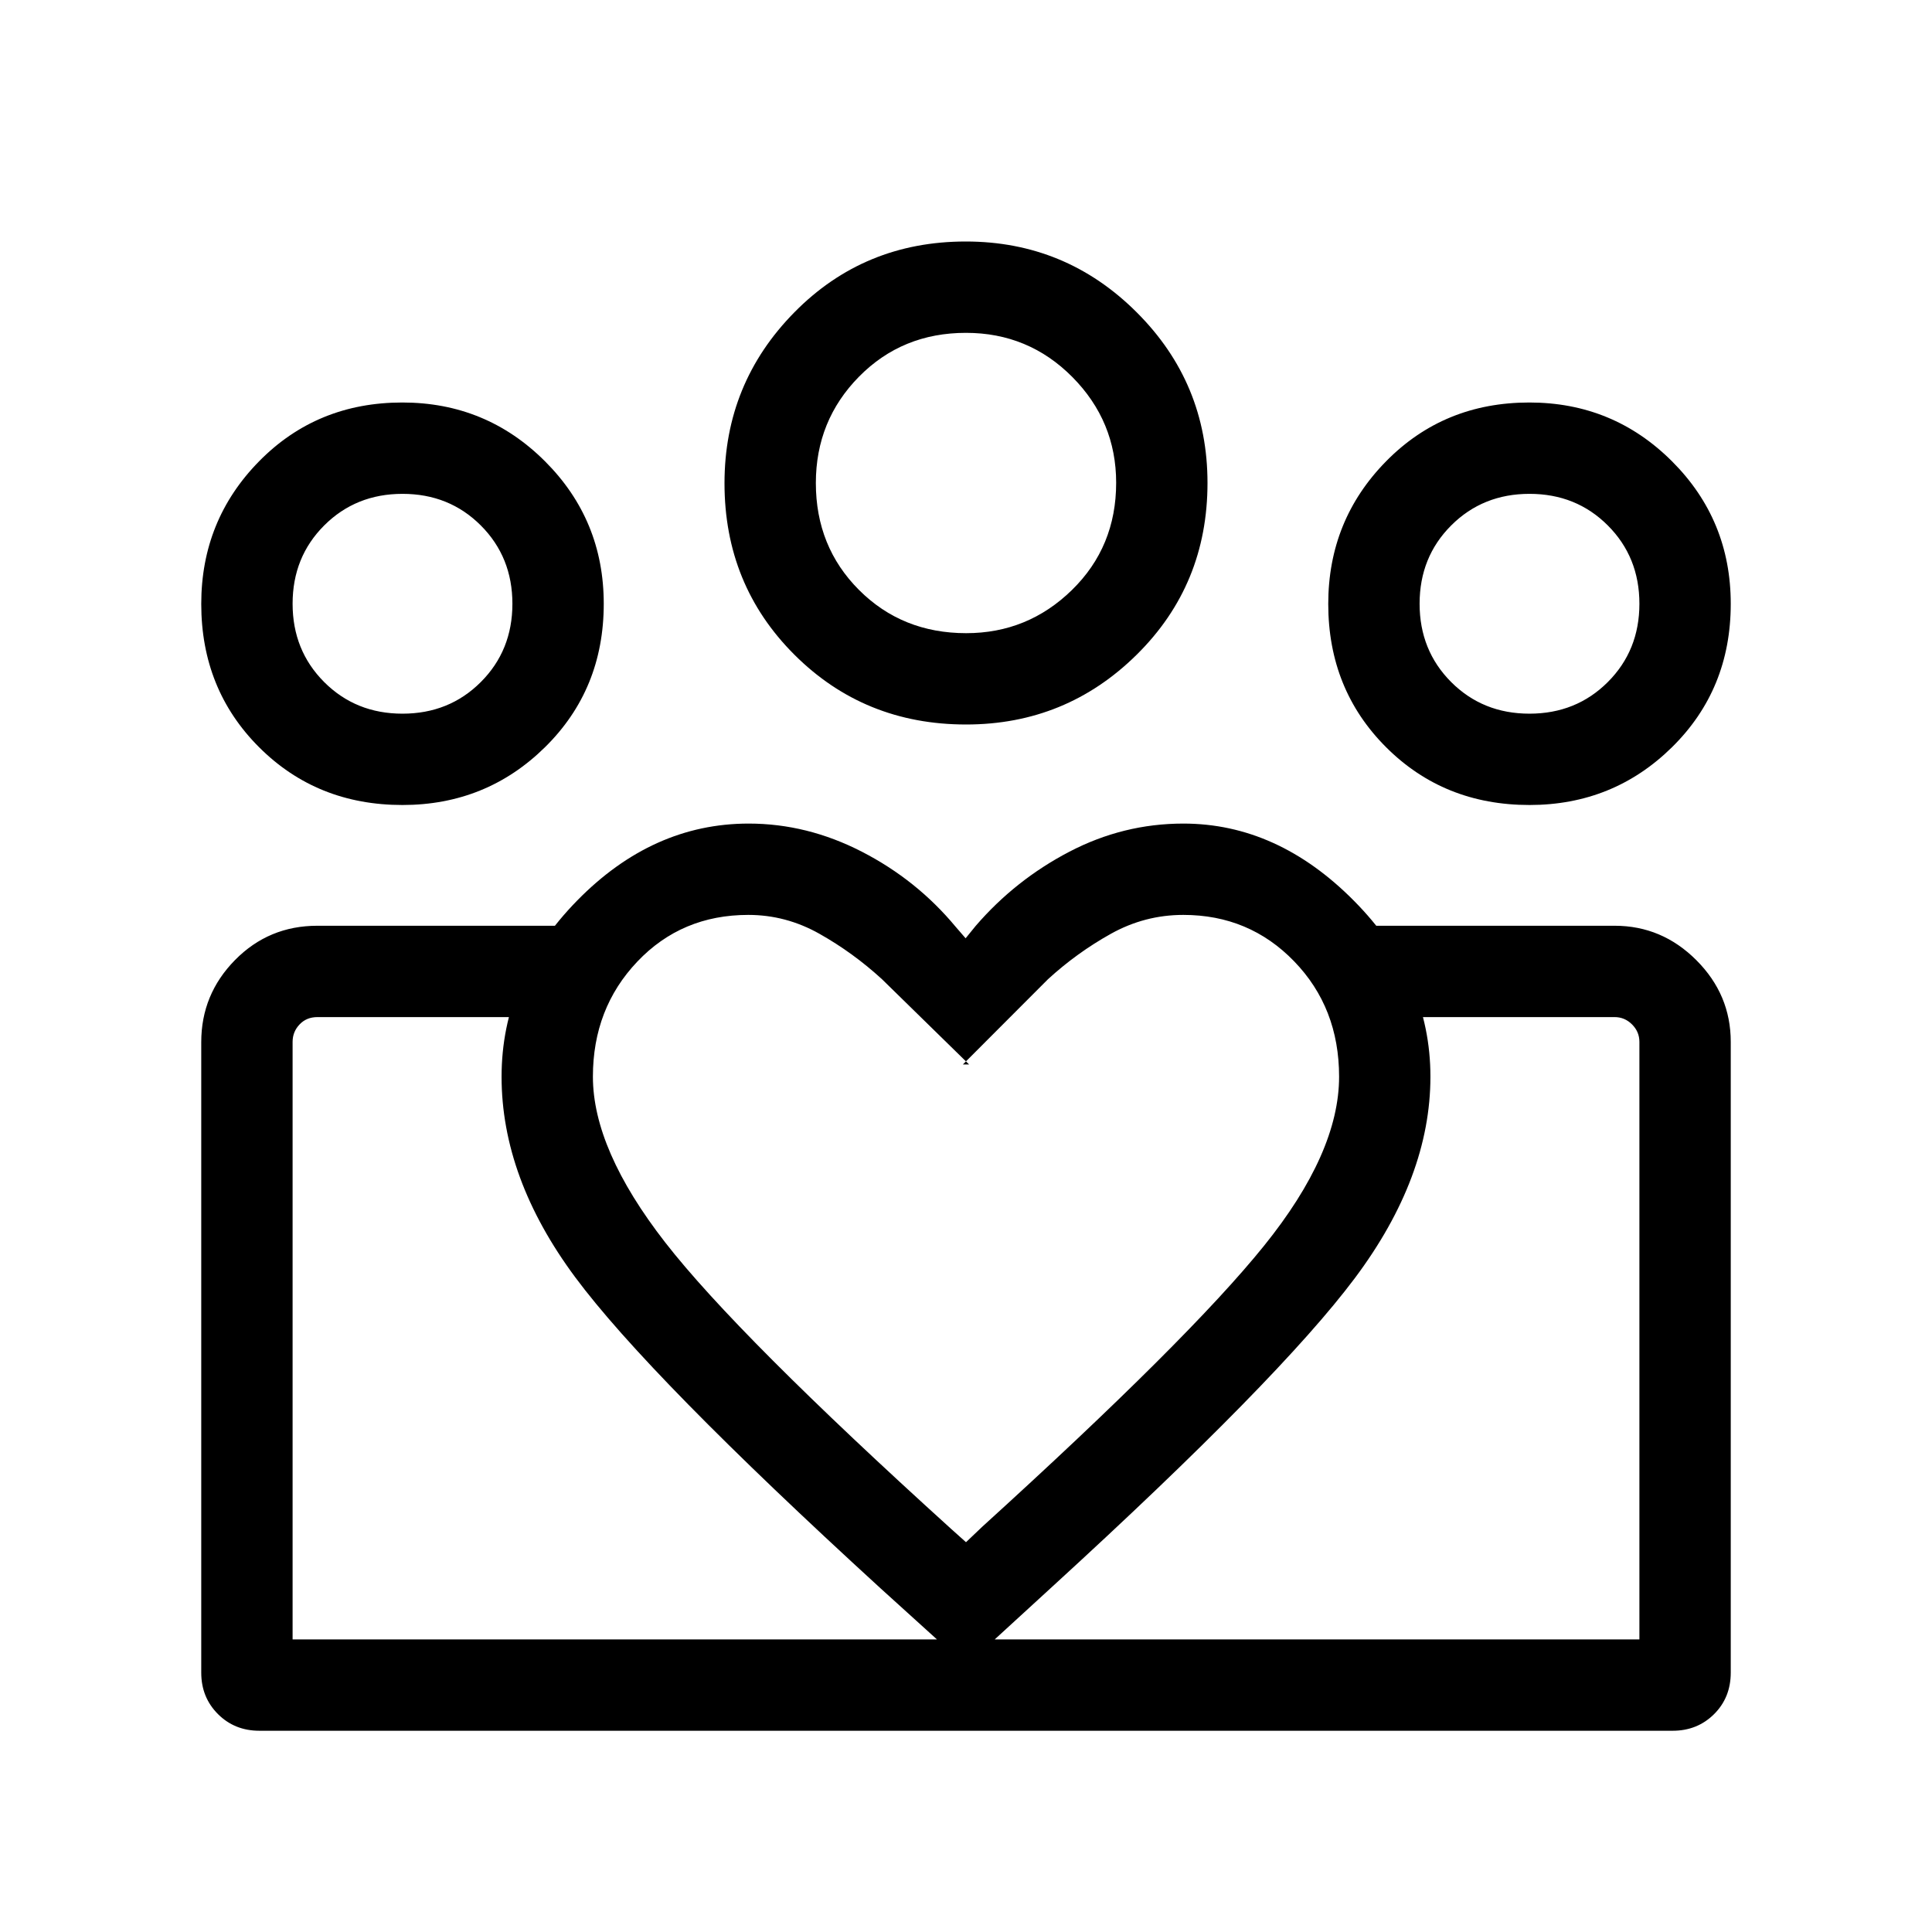 <svg xmlns="http://www.w3.org/2000/svg" height="48px" viewBox="0 -960 960 960" width="48px" fill="#000000"><path d="M145.39-145.39V-454.61-145.39Zm669.22 0v-309.22 309.22Zm-54.62-459.99q23.2 0 38.91-15.7 15.71-15.7 15.71-38.91 0-23.2-15.69-38.91-15.7-15.71-38.91-15.71-23.2 0-38.91 15.69-15.71 15.7-15.71 38.91 0 23.2 15.69 38.92 15.7 15.71 38.91 15.71Zm-.02 45.38q-42.51 0-71.24-28.72Q660-617.45 660-659.91q0-41.63 28.73-70.86Q717.45-760 759.91-760q41.63 0 70.86 29.18Q860-701.65 860-659.97q0 42.51-29.18 71.24Q801.65-560 759.97-560Zm-279.86-85.38q30.58 0 52.54-21.46 21.96-21.47 21.96-53.27 0-30.58-21.76-52.54-21.77-21.96-52.87-21.96-31.67 0-53.13 21.76-21.46 21.77-21.46 52.87 0 31.67 21.46 53.14 21.46 21.46 53.26 21.46Zm-.09 45.38q-50.56 0-85.29-34.68Q360-669.36 360-719.87q0-49.67 34.68-84.9Q429.36-840 479.88-840q49.66 0 84.89 35.14Q600-769.73 600-720.02q0 50.56-35.14 85.29Q529.73-600 480.02-600ZM294.61-425q0 36.17 35.93 82.36 35.92 46.18 142.15 142.41l7.31 6.54 8.08-7.69q102.58-93.18 139.94-139.51 37.37-46.32 37.37-84.11 0-34.25-22.33-57.32-22.32-23.07-55.06-23.07-19.17 0-36.01 9.39-16.84 9.38-31.22 22.54l-42.31 42.38h3.08l-43.31-42.38q-14.38-13.16-31.04-22.54-16.65-9.39-35.37-9.39-33.12 0-55.16 23.23-22.05 23.22-22.05 57.16Zm-45.38 0q0-49.15 37.5-87.46 37.5-38.31 85.27-38.31 29.1 0 56.3 14 27.21 14 46.51 37.23l5 5.77 5-6.15q19.69-22.85 46.52-36.85 26.82-14 56.67-14 46.77 0 84.77 38.36 38 38.35 38 87.41 0 49.92-37.54 100.08-37.54 50.15-150 153L480-132.31l-42.46-38.46Q322.31-276.15 285.77-325.42q-36.54-49.27-36.54-99.58Zm-49.24-180.38q23.2 0 38.91-15.7 15.71-15.7 15.71-38.91 0-23.2-15.69-38.91-15.7-15.71-38.91-15.71-23.2 0-38.91 15.69-15.71 15.7-15.71 38.91 0 23.2 15.69 38.92 15.7 15.71 38.91 15.71ZM483-100v-45.39h331.61v-296.92q0-5-3.65-8.65-3.65-3.65-8.65-3.65H680.69V-500h121.62q23.5 0 40.59 17.1 17.1 17.09 17.1 40.59v313.44q0 12.38-8.29 20.62-8.3 8.25-20.56 8.25H483Zm-337.61-45.39H483V-100H128.85q-12.26 0-20.56-8.29-8.29-8.3-8.29-20.56v-313.33q0-23.72 16.77-40.77Q133.54-500 157.69-500h121v45.39h-121q-5.38 0-8.84 3.65t-3.46 8.65v296.92ZM199.97-560q-42.51 0-71.24-28.72Q100-617.45 100-659.91q0-41.63 28.73-70.86Q157.45-760 199.91-760q41.63 0 70.86 29.18Q300-701.65 300-659.97q0 42.51-29.18 71.24Q241.65-560 199.97-560ZM480-720Zm-280 60Zm560 0Z"/></svg>